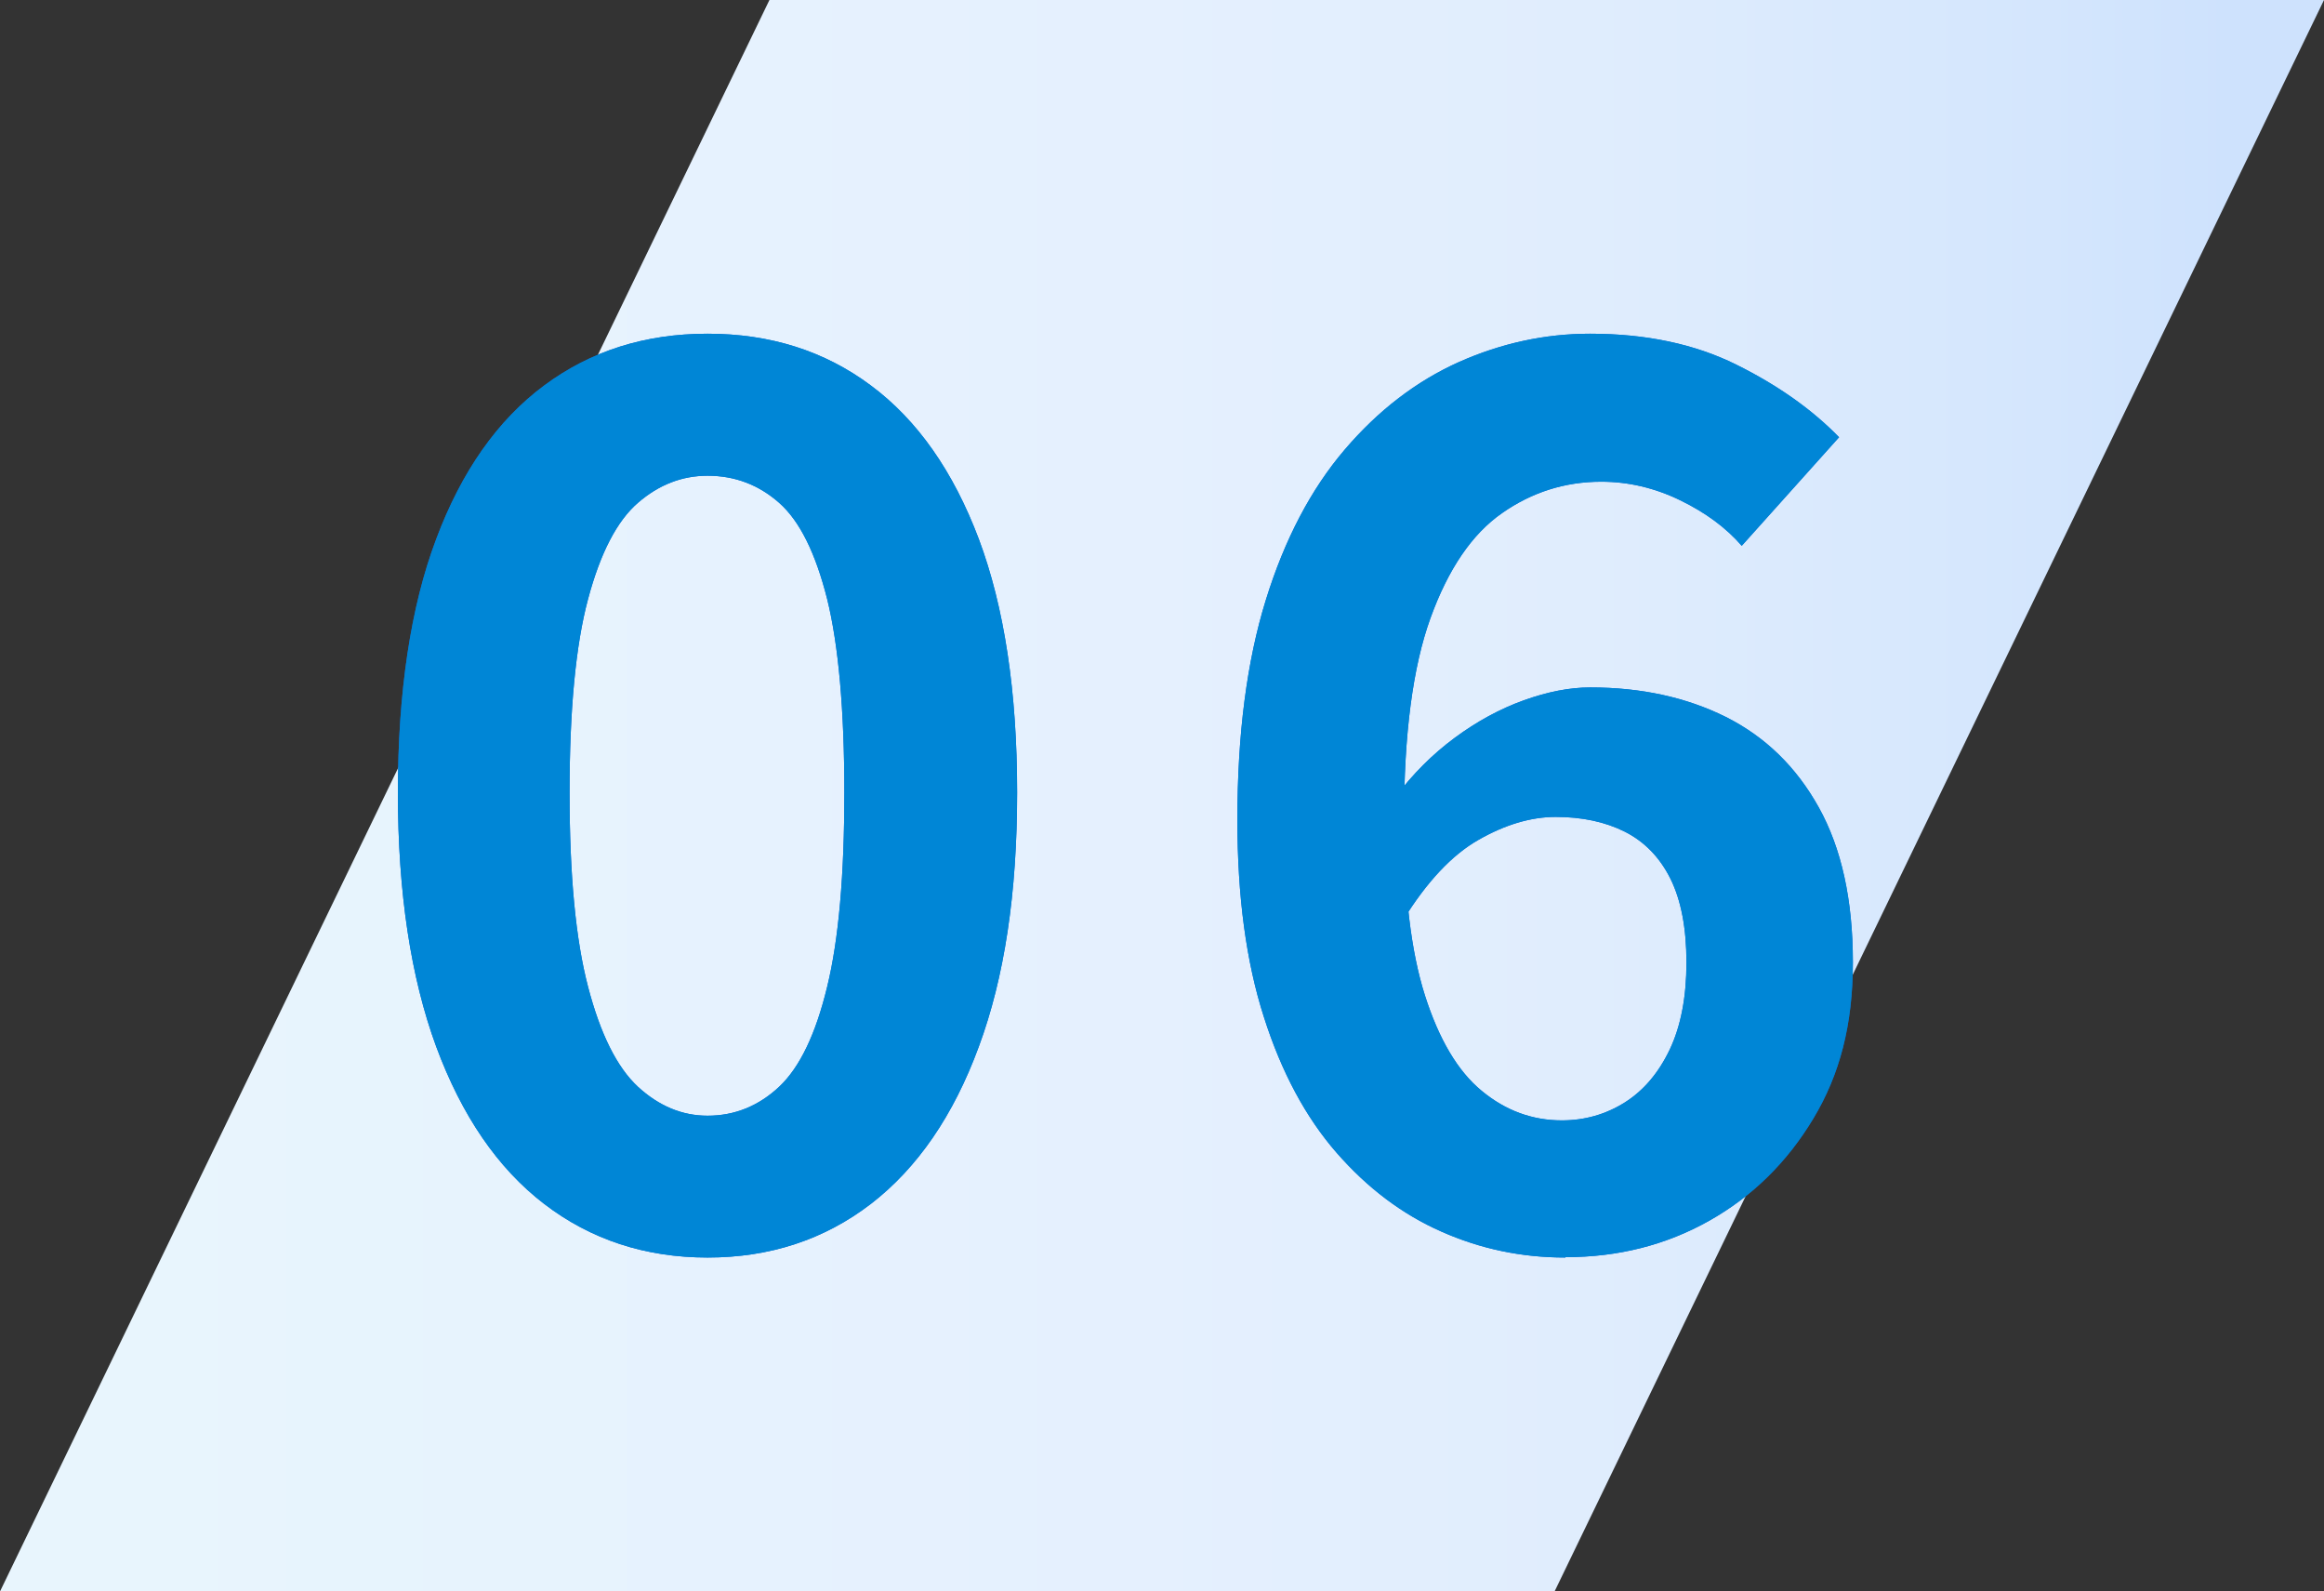 <?xml version="1.0" encoding="UTF-8"?>
<svg id="_レイヤー_2" data-name="レイヤー 2" xmlns="http://www.w3.org/2000/svg" xmlns:xlink="http://www.w3.org/1999/xlink" viewBox="0 0 124.41 85.17">
  <rect x="0" y="0" width="124.41" height="85.17" fill="#333333" stroke="none"/>
  <defs>
    <style>
      .cls-1 {
        fill: url(#_名称未設定グラデーション_57);
      }

      .cls-1, .cls-2, .cls-3 {
        stroke-width: 0px;
      }

      .cls-2 {
        fill: #0086d6;
      }

      .cls-3 {
        fill: #0e63cd;
      }
    </style>
    <linearGradient id="_名称未設定グラデーション_57" data-name="名称未設定グラデーション 57" x1="0" y1="42.59" x2="124.41" y2="42.59" gradientUnits="userSpaceOnUse">
      <stop offset=".05" stop-color="#e8f5fd"/>
      <stop offset=".49" stop-color="#e5f0fe"/>
      <stop offset=".68" stop-color="#e0edfd"/>
      <stop offset=".88" stop-color="#d4e6fd"/>
      <stop offset=".96" stop-color="#cee2fd"/>
    </linearGradient>
  </defs>
  <g id="_1" data-name="1">
    <g>
      <polygon class="cls-1" points="83.22 85.17 0 85.17 41.19 0 124.41 0 83.22 85.17"/>
      <g>
        <g>
          <path class="cls-3" d="M37.88,67.3c-3.34,0-6.26-.96-8.75-2.87-2.49-1.91-4.41-4.72-5.78-8.42-1.36-3.7-2.05-8.23-2.05-13.6s.68-9.93,2.05-13.56c1.36-3.63,3.29-6.37,5.78-8.22,2.49-1.85,5.4-2.77,8.75-2.77s6.26.92,8.74,2.77c2.49,1.85,4.41,4.59,5.78,8.22,1.36,3.63,2.05,8.15,2.05,13.56s-.68,9.9-2.05,13.6c-1.36,3.7-3.29,6.5-5.78,8.42-2.49,1.91-5.4,2.87-8.74,2.87ZM37.88,59.71c1.45,0,2.73-.52,3.83-1.55,1.1-1.03,1.96-2.82,2.57-5.35.62-2.53.92-5.99.92-10.39s-.31-7.9-.92-10.36c-.62-2.46-1.47-4.18-2.57-5.15-1.1-.97-2.38-1.45-3.83-1.45-1.37,0-2.61.48-3.73,1.45-1.12.97-2.01,2.68-2.67,5.15-.66,2.46-.99,5.92-.99,10.36s.33,7.87.99,10.39c.66,2.53,1.55,4.31,2.67,5.35,1.12,1.03,2.36,1.55,3.73,1.55Z"/>
          <path class="cls-3" d="M83.79,67.3c-2.33,0-4.54-.46-6.63-1.39-2.09-.92-3.96-2.33-5.61-4.22-1.65-1.89-2.95-4.31-3.89-7.26-.95-2.95-1.42-6.47-1.42-10.56,0-4.58.51-8.49,1.52-11.75,1.01-3.26,2.42-5.94,4.22-8.05,1.8-2.11,3.84-3.67,6.11-4.69,2.27-1.01,4.61-1.52,7.03-1.52,2.99,0,5.6.55,7.82,1.65,2.22,1.1,4.06,2.4,5.51,3.89l-5.21,5.81c-.84-.97-1.94-1.78-3.3-2.44-1.36-.66-2.77-.99-4.22-.99-1.94,0-3.71.56-5.31,1.68-1.61,1.12-2.88,2.99-3.83,5.61-.95,2.62-1.42,6.22-1.42,10.79,0,3.92.37,7.05,1.12,9.41.75,2.35,1.76,4.06,3.04,5.11,1.28,1.06,2.71,1.58,4.29,1.58,1.23,0,2.35-.32,3.37-.96,1.01-.64,1.81-1.58,2.41-2.84.59-1.25.89-2.8.89-4.65s-.29-3.34-.86-4.49c-.57-1.14-1.39-1.98-2.44-2.51-1.06-.53-2.29-.79-3.7-.79-1.32,0-2.7.41-4.12,1.22-1.43.81-2.78,2.25-4.06,4.32l-.4-6.6c.92-1.23,1.98-2.29,3.17-3.17,1.19-.88,2.42-1.55,3.7-2.01,1.28-.46,2.46-.69,3.56-.69,2.73,0,5.15.53,7.26,1.58,2.11,1.06,3.77,2.67,4.98,4.85,1.21,2.18,1.82,4.94,1.82,8.28s-.7,6-2.11,8.35c-1.41,2.35-3.27,4.18-5.58,5.48-2.31,1.3-4.87,1.95-7.69,1.95Z"/>
        </g>
        <g>
          <path class="cls-2" d="M37.88,67.3c-3.34,0-6.26-.96-8.75-2.87-2.49-1.91-4.41-4.72-5.78-8.42-1.36-3.7-2.05-8.23-2.05-13.6s.68-9.93,2.05-13.56c1.36-3.63,3.29-6.37,5.78-8.22,2.49-1.85,5.4-2.77,8.75-2.77s6.26.92,8.74,2.77c2.49,1.85,4.41,4.59,5.78,8.22,1.36,3.63,2.05,8.15,2.05,13.56s-.68,9.9-2.05,13.6c-1.36,3.7-3.29,6.5-5.78,8.42-2.49,1.91-5.4,2.87-8.74,2.87ZM37.88,59.71c1.45,0,2.73-.52,3.83-1.55,1.1-1.03,1.96-2.82,2.57-5.35.62-2.53.92-5.99.92-10.39s-.31-7.9-.92-10.36c-.62-2.46-1.47-4.18-2.57-5.15-1.1-.97-2.38-1.45-3.83-1.45-1.37,0-2.61.48-3.73,1.45-1.12.97-2.01,2.68-2.67,5.15-.66,2.46-.99,5.92-.99,10.36s.33,7.87.99,10.39c.66,2.53,1.55,4.31,2.67,5.35,1.12,1.03,2.36,1.55,3.73,1.55Z"/>
          <path class="cls-2" d="M83.79,67.3c-2.33,0-4.54-.46-6.63-1.39-2.09-.92-3.96-2.33-5.61-4.22-1.65-1.89-2.95-4.31-3.89-7.26-.95-2.95-1.42-6.47-1.42-10.56,0-4.58.51-8.49,1.52-11.75,1.01-3.26,2.42-5.94,4.22-8.05,1.8-2.11,3.84-3.67,6.11-4.69,2.27-1.01,4.61-1.52,7.03-1.52,2.99,0,5.6.55,7.82,1.65,2.22,1.1,4.06,2.4,5.51,3.89l-5.21,5.81c-.84-.97-1.94-1.78-3.3-2.44-1.36-.66-2.77-.99-4.22-.99-1.94,0-3.71.56-5.31,1.68-1.61,1.12-2.88,2.99-3.83,5.61-.95,2.62-1.42,6.22-1.42,10.79,0,3.92.37,7.05,1.12,9.41.75,2.35,1.76,4.06,3.04,5.11,1.28,1.06,2.71,1.58,4.29,1.58,1.23,0,2.35-.32,3.37-.96,1.01-.64,1.81-1.58,2.41-2.84.59-1.25.89-2.8.89-4.65s-.29-3.34-.86-4.49c-.57-1.14-1.39-1.98-2.44-2.51-1.06-.53-2.29-.79-3.7-.79-1.32,0-2.7.41-4.12,1.22-1.43.81-2.78,2.25-4.06,4.32l-.4-6.6c.92-1.23,1.98-2.29,3.17-3.17,1.19-.88,2.42-1.55,3.7-2.01,1.28-.46,2.46-.69,3.56-.69,2.73,0,5.15.53,7.26,1.58,2.11,1.06,3.77,2.67,4.98,4.85,1.21,2.18,1.82,4.94,1.82,8.28s-.7,6-2.11,8.35c-1.41,2.35-3.27,4.18-5.58,5.48-2.31,1.3-4.87,1.95-7.69,1.95Z"/>
        </g>
      </g>
    </g>
  </g>
</svg>